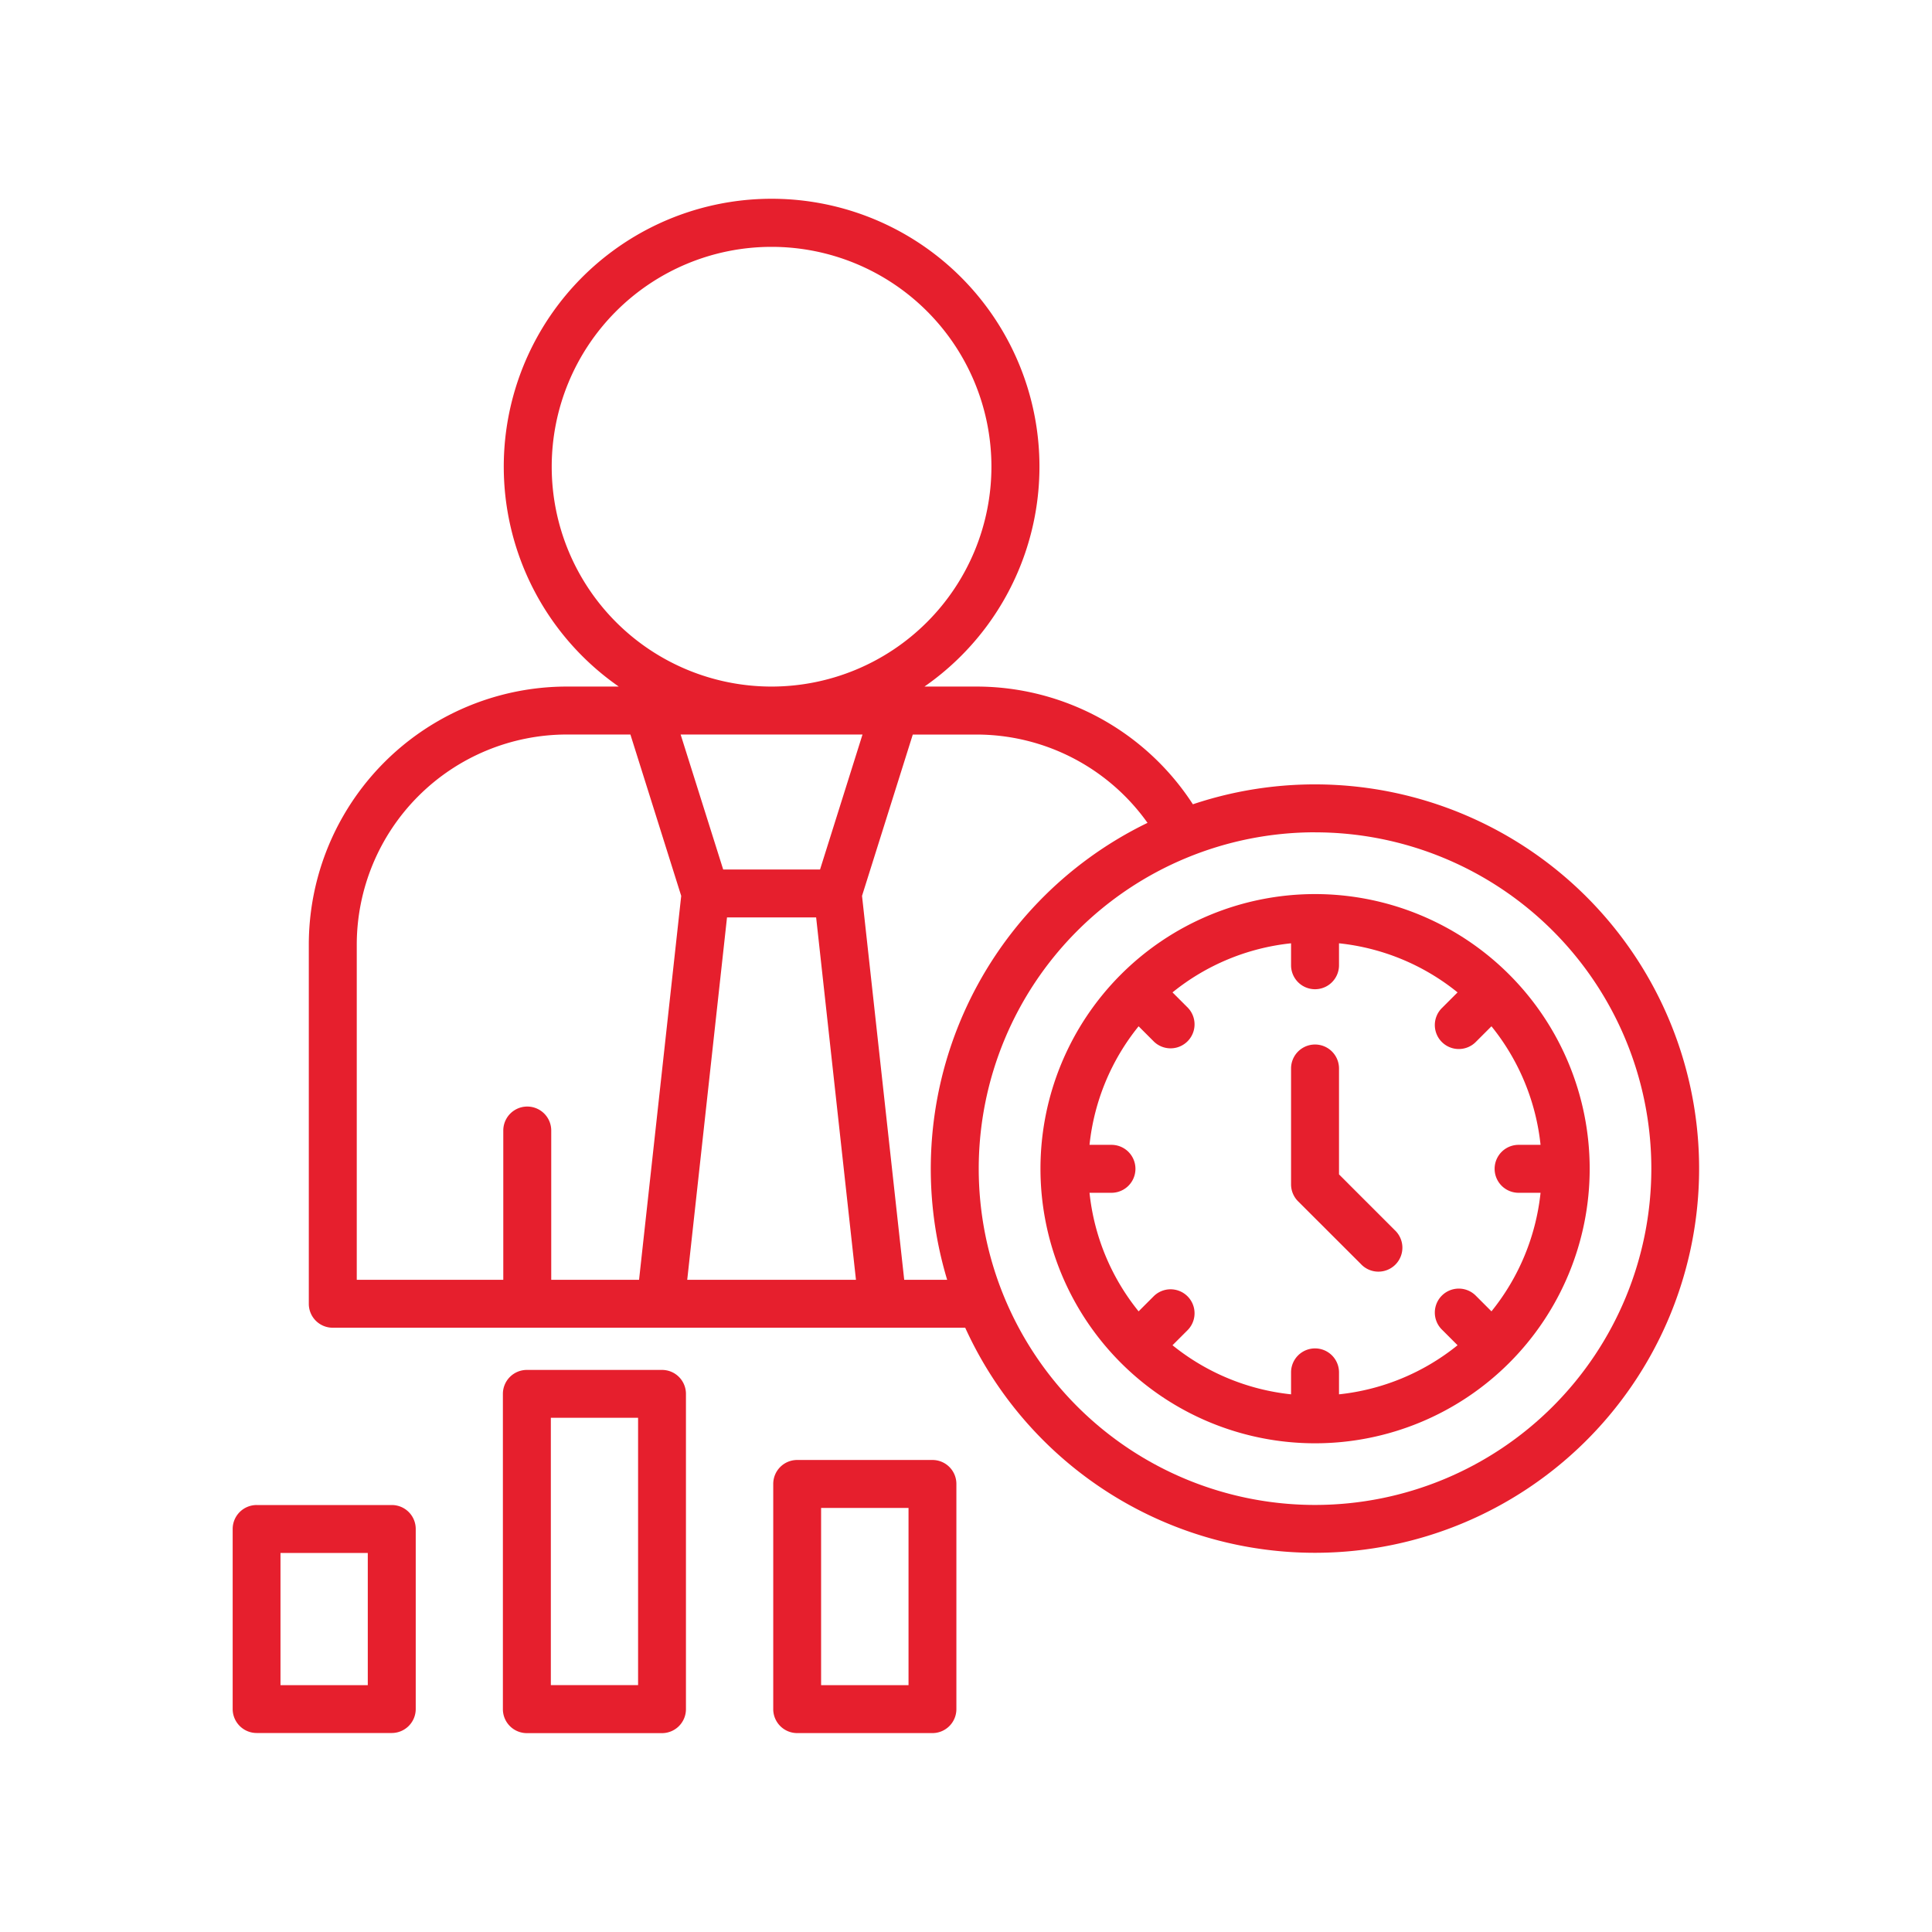 <svg xmlns="http://www.w3.org/2000/svg" xmlns:xlink="http://www.w3.org/1999/xlink" width="44" height="44" viewBox="0 0 44 44">
  <rect x="0" y="0" width="44" height="44" fill="#333333" stroke="none"/>
  <defs>
    <clipPath id="clip-Improved_Employee_Performance">
      <rect width="44" height="44"/>
    </clipPath>
  </defs>
  <g id="Improved_Employee_Performance" data-name="Improved Employee Performance" clip-path="url(#clip-Improved_Employee_Performance)">
    <rect width="44" height="44" fill="#fff"/>
    <g id="noun-employee-performance-7085013" transform="translate(5.3 4.53)">
      <path id="Path_18" data-name="Path 18" d="M11.68,81.775a.545.545,0,0,0-.545-.545H8.058a.546.546,0,0,0-.547.545v4.1a.547.547,0,0,0,.547.547h3.077a.547.547,0,0,0,.545-.547Zm-1.092.547v3.011H8.6V82.322Z" transform="translate(-7.512 -51.484)" fill="#e61f2d" fill-rule="evenodd"/>
      <path id="Path_19" data-name="Path 19" d="M27.336,73.947a.545.545,0,0,0-.545-.545H23.714a.546.546,0,0,0-.547.545v7.18a.546.546,0,0,0,.547.547h3.077a.546.546,0,0,0,.545-.547Zm-1.09.545v6.089H24.259V74.492Z" transform="translate(-17.014 -46.733)" fill="#e61f2d" fill-rule="evenodd"/>
      <path id="Path_20" data-name="Path 20" d="M43,79.166a.545.545,0,0,0-.545-.545H39.374a.545.545,0,0,0-.545.545v5.128a.546.546,0,0,0,.545.547h3.077A.546.546,0,0,0,43,84.295Zm-1.09.547V83.75H39.919V79.713Z" transform="translate(-26.519 -49.901)" fill="#e61f2d" fill-rule="evenodd"/>
      <path id="Path_21" data-name="Path 21" d="M18.978,16.661H17.8a5.88,5.88,0,0,0-5.881,5.881v8.176a.544.544,0,0,0,.545.545H26.868a8.75,8.75,0,1,0,5.185-11.921,5.876,5.876,0,0,0-4.935-2.681H25.94a6.1,6.1,0,1,0-6.962,0Zm15.858,3.32a7.659,7.659,0,1,1-7.66,7.66A7.663,7.663,0,0,1,34.836,19.98Zm-3.816-.216a4.78,4.78,0,0,0-3.9-2.011H25.674l-1.156,3.674.961,8.744h.978a8.755,8.755,0,0,1,4.563-10.407Zm-7.547,2.154h-2.03l-.906,8.253H24.38Zm-4.23-4.166H17.8a4.79,4.79,0,0,0-4.789,4.789v7.63h3.337v-3.4a.546.546,0,1,1,1.092,0v3.4h2l.96-8.744Zm1.144,0,.969,3.074h2.206l.967-3.074Zm2.071-1.092a5.007,5.007,0,1,1,5.007-5.007A5.01,5.01,0,0,1,22.459,16.661Z" transform="translate(-10.186 -5.555)" fill="#e61f2d" fill-rule="evenodd"/>
      <path id="Path_22" data-name="Path 22" d="M68.832,55.094v2.638a.545.545,0,0,0,.16.387l1.428,1.426a.546.546,0,1,0,.771-.772l-1.267-1.267V55.094a.546.546,0,1,0-1.092,0Z" transform="translate(-44.729 -35.29)" fill="#e61f2d" fill-rule="evenodd"/>
      <path id="Path_23" data-name="Path 23" d="M60.567,45.832a6.254,6.254,0,1,0,6.254,6.254A6.257,6.257,0,0,0,60.567,45.832Zm.545,1.121v.5a.546.546,0,0,1-1.092,0v-.5a5.142,5.142,0,0,0-2.7,1.118l.35.35a.546.546,0,0,1-.772.772l-.35-.35a5.142,5.142,0,0,0-1.118,2.7h.5a.546.546,0,0,1,0,1.092h-.5a5.142,5.142,0,0,0,1.118,2.7l.35-.35a.546.546,0,0,1,.772.772l-.35.35a5.154,5.154,0,0,0,2.7,1.118v-.5a.546.546,0,1,1,1.092,0v.5a5.154,5.154,0,0,0,2.7-1.118l-.35-.35a.546.546,0,1,1,.772-.772l.35.35a5.154,5.154,0,0,0,1.118-2.7h-.5a.546.546,0,1,1,0-1.092h.5a5.155,5.155,0,0,0-1.118-2.7l-.35.35a.546.546,0,1,1-.772-.772l.35-.35A5.142,5.142,0,0,0,61.112,46.953Z" transform="translate(-35.917 -30)" fill="#e61f2d" fill-rule="evenodd"/>
    </g>
  </g>
</svg>
